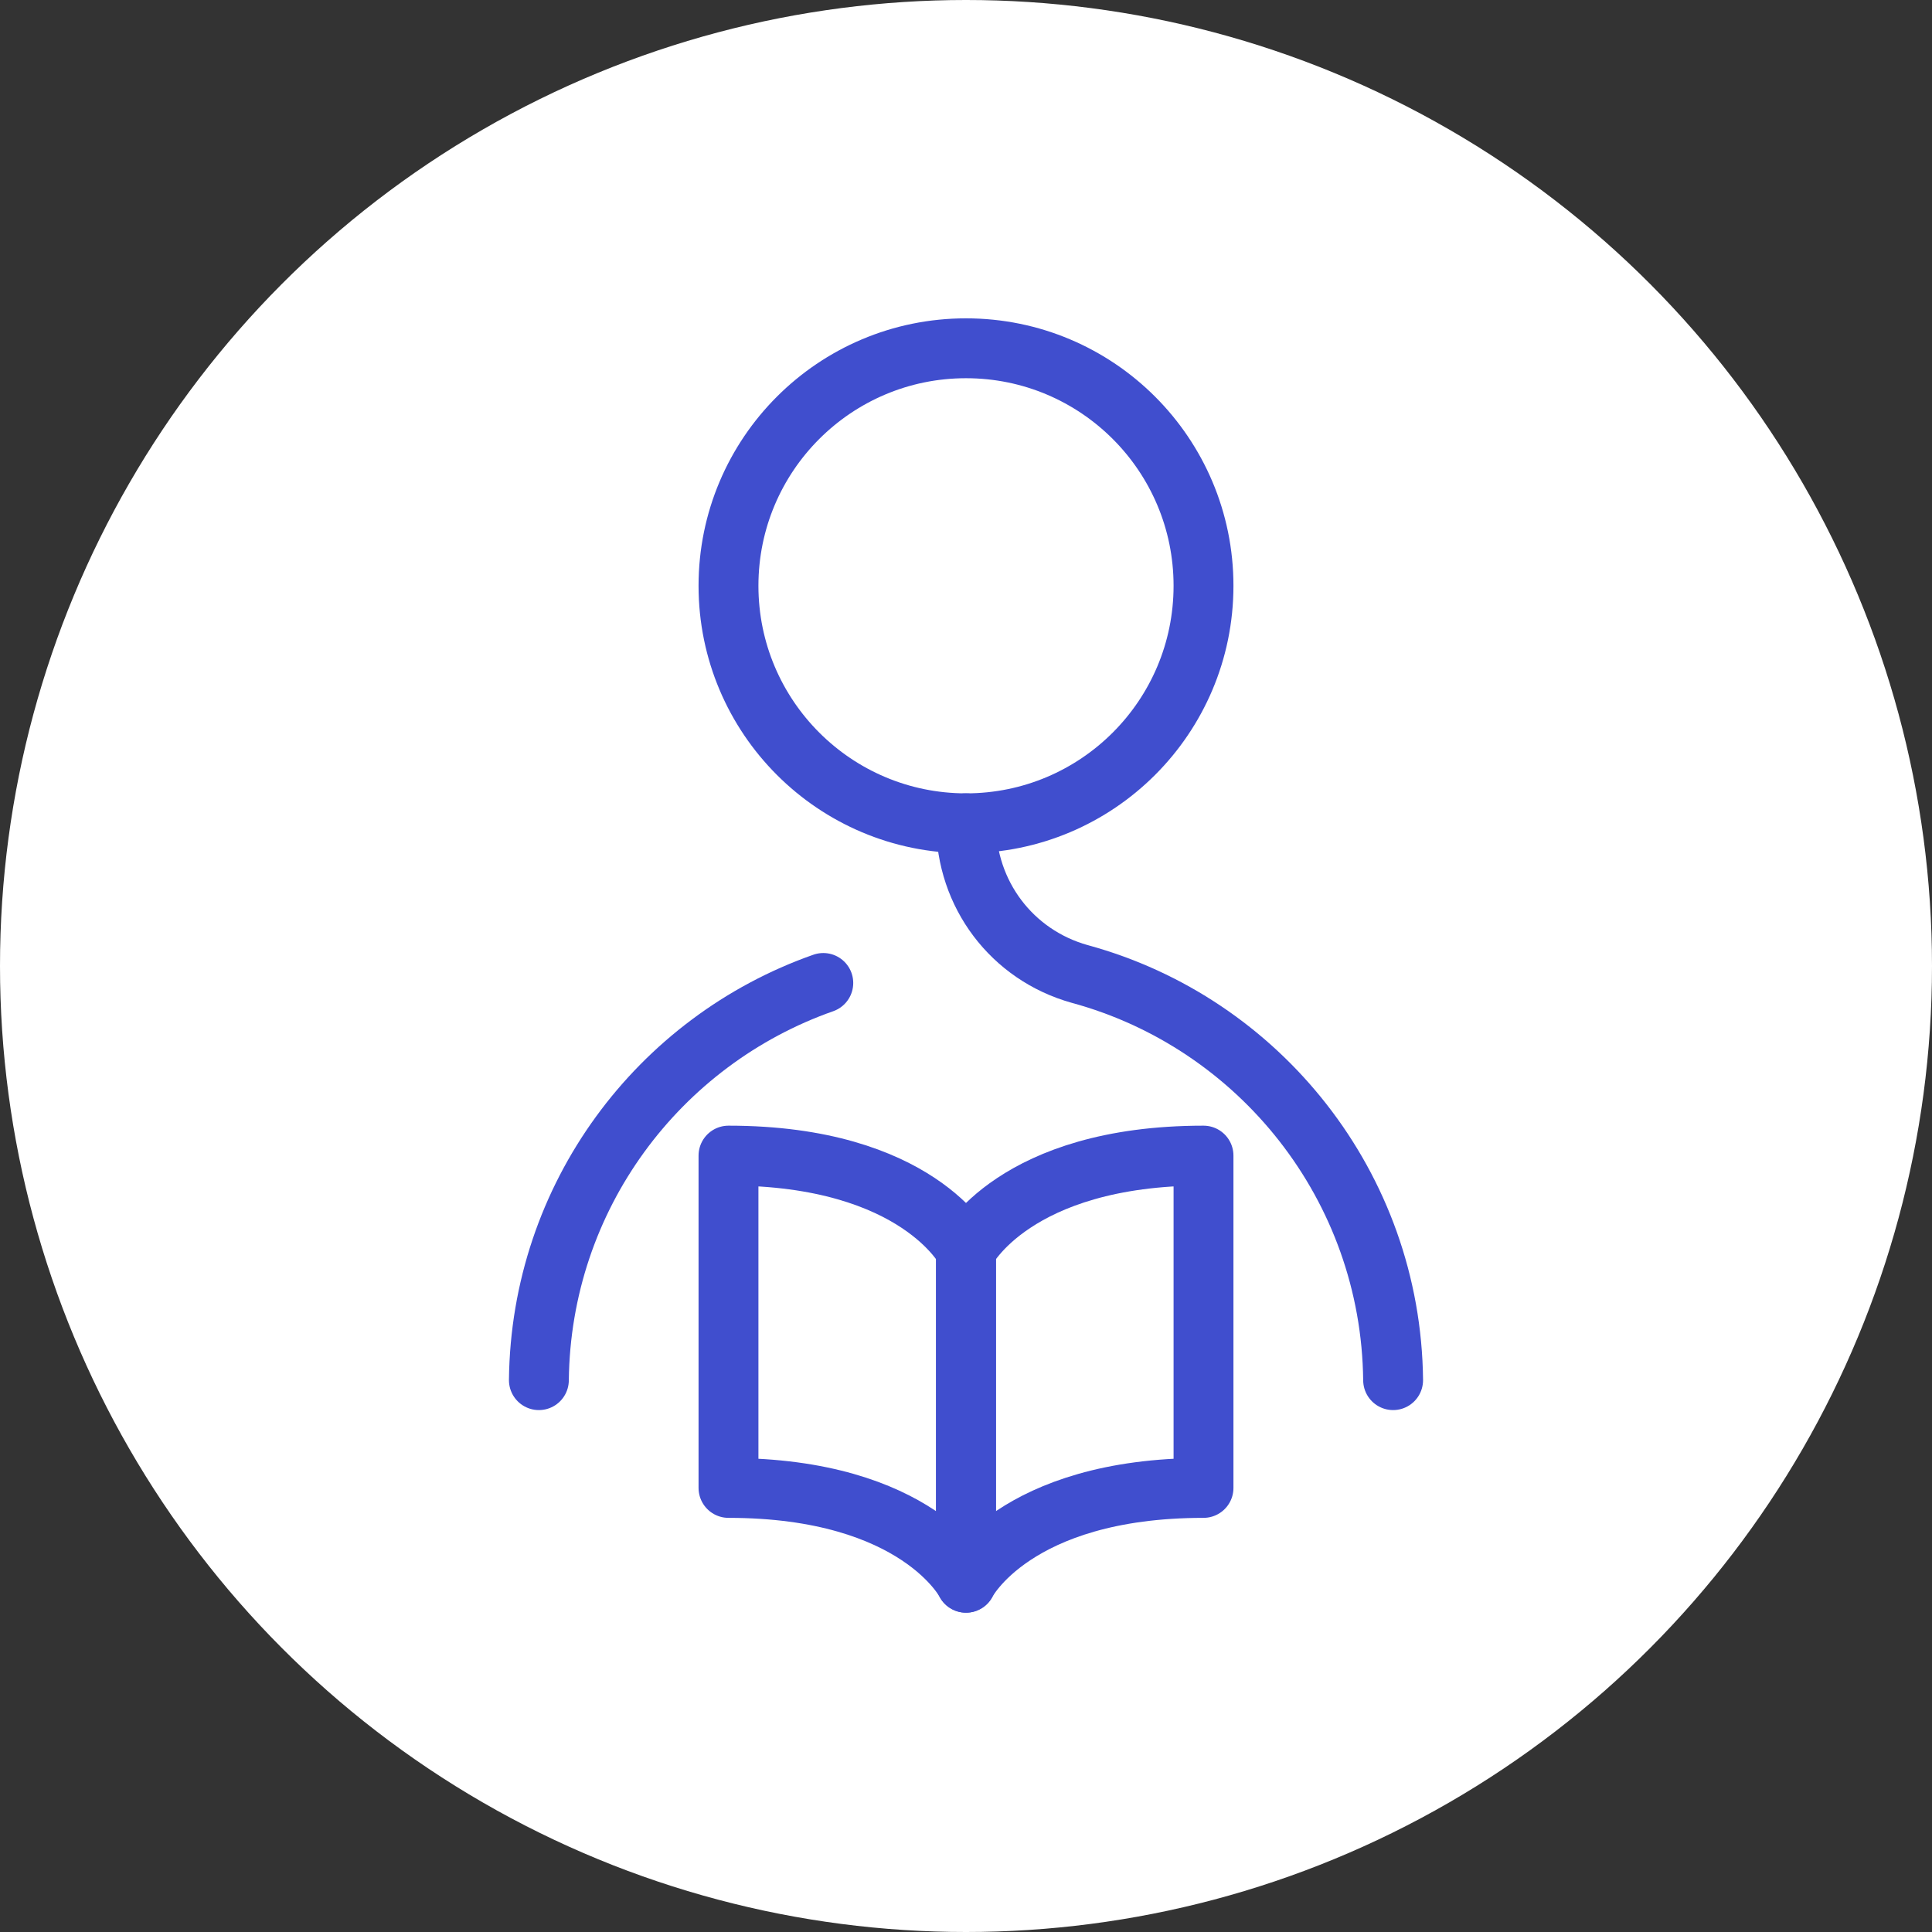 <?xml version="1.0" encoding="utf-8"?>
<!-- Generator: Adobe Illustrator 29.6.1, SVG Export Plug-In . SVG Version: 9.03 Build 0)  -->
<svg version="1.0" xmlns="http://www.w3.org/2000/svg" xmlns:xlink="http://www.w3.org/1999/xlink" x="0px" y="0px"
	 viewBox="0 0 193.6 193.6" style="enable-background:new 0 0 193.6 193.6;" xml:space="preserve">
<rect x="0" y="0" width="193.6" height="193.6" fill="#333333" stroke="none"/>
<style type="text/css">
	.st0{fill:#FFFFFF;}
	.st1{opacity:0.5;}
	.st2{fill:#A5D4FF;}
	.st3{fill:url(#SVGID_1_);}
	.st4{fill:url(#SVGID_00000094607388614043805360000013057300006585730444_);}
	.st5{fill:url(#SVGID_00000026162939988361054090000015307976985793073314_);}
	.st6{fill:url(#SVGID_00000001649390498250720330000005335716768865127337_);}
	.st7{fill:url(#SVGID_00000075876325616344708310000011675550728662328472_);}
	.st8{fill:url(#SVGID_00000098941497411829009580000011869195221896479145_);}
	.st9{fill:url(#SVGID_00000153684991239325661130000011015440817156236433_);}
	.st10{fill:url(#SVGID_00000155860267767978191200000000494054610670288309_);}
	.st11{fill:url(#SVGID_00000155119817144272266170000011951038340507084682_);}
	.st12{fill:url(#SVGID_00000000206635670248738890000004801328162455356822_);}
	.st13{fill:#2230A4;}
	.st14{fill:#FF8070;}
	.st15{fill:url(#SVGID_00000112598396220987956120000013263804368439268250_);}
	.st16{fill:#3D4ED7;}
	.st17{fill:#F6F6F6;}
	.st18{fill:url(#SVGID_00000072965950676473724300000008981300928549273253_);}
	.st19{fill:url(#SVGID_00000058572092077760002120000010282940150382875017_);}
	.st20{fill:none;stroke:#01003B;stroke-width:2.22;stroke-linecap:round;stroke-linejoin:round;stroke-miterlimit:10;}
	.st21{fill:url(#SVGID_00000042697827405150865200000013558554443872282509_);}
	.st22{fill:url(#SVGID_00000035501464437592465700000015890099215128817079_);}
	.st23{fill:none;stroke:#384FDE;stroke-width:6.104;stroke-linecap:round;stroke-linejoin:round;stroke-miterlimit:10;}
	.st24{fill:url(#SVGID_00000134968022031260910260000012361245605241973634_);}
	.st25{fill:none;stroke:#384FDE;stroke-width:6.023;stroke-linecap:round;stroke-linejoin:round;stroke-miterlimit:10;}
	.st26{fill:url(#SVGID_00000099661499573952226280000015227364339254511767_);}
	.st27{fill:none;stroke:#384FDE;stroke-width:10;stroke-linecap:round;stroke-linejoin:round;stroke-miterlimit:10;}
	.st28{fill:url(#SVGID_00000051369001322914201360000001838010353086387103_);}
	.st29{fill:none;stroke:#384FDE;stroke-width:5.083;stroke-linecap:round;stroke-linejoin:round;stroke-miterlimit:10;}
	.st30{fill:url(#SVGID_00000123399560661438443860000002450129337384771220_);}
	.st31{fill:none;stroke:#3D4ED5;stroke-width:7.647;stroke-linecap:round;stroke-linejoin:round;stroke-miterlimit:10;}
	.st32{fill:url(#SVGID_00000104699840976607451450000002317336514577951106_);}
	.st33{fill:none;stroke:#404ECE;stroke-width:6;stroke-linecap:round;stroke-linejoin:round;stroke-miterlimit:10;}
	.st34{fill:url(#SVGID_00000098213000664909411190000010476401087429925307_);}
	.st35{fill:url(#SVGID_00000041256621203160426970000004918856689974900360_);}
	.st36{fill:none;stroke:#3D4ED5;stroke-width:5;stroke-linecap:round;stroke-linejoin:round;stroke-miterlimit:10;}
	.st37{fill:url(#SVGID_00000143577835171256660480000000543496869596598921_);}
	.st38{fill:url(#SVGID_00000027597269740975893880000014966552381504856508_);}
	.st39{fill:url(#SVGID_00000117668014148802235190000017905268172568161977_);}
	.st40{fill:none;stroke:#3D4ED5;stroke-width:7;stroke-linecap:round;stroke-linejoin:round;stroke-miterlimit:10;}
	.st41{fill:url(#SVGID_00000157291032277222574790000015021897836480569505_);}
	.st42{fill:none;stroke:#3D4ED5;stroke-width:6;stroke-linecap:round;stroke-linejoin:round;stroke-miterlimit:10;}
	.st43{fill:url(#SVGID_00000150823137516822938080000008361916896104759695_);}
	.st44{fill:none;stroke:#3D4ED5;stroke-width:4.67;stroke-linecap:round;stroke-linejoin:round;stroke-miterlimit:10;}
	.st45{fill:url(#SVGID_00000015330215620946411350000007861635048886251162_);}
	.st46{fill:none;stroke:#FFFFFF;stroke-width:10;stroke-linecap:round;stroke-linejoin:round;stroke-miterlimit:10;}
	.st47{fill:none;stroke:#FFFFFF;stroke-width:9;stroke-miterlimit:10;}
	.st48{fill:none;stroke:#FFFFFF;stroke-width:9;stroke-linecap:round;stroke-miterlimit:10;}
	.st49{fill:url(#SVGID_00000111908848204680917080000000107595211978078087_);}
	.st50{fill:none;stroke:#404ECE;stroke-linecap:round;stroke-linejoin:round;stroke-miterlimit:10;}
	.st51{fill:#2961A8;stroke:#404ECE;stroke-linecap:round;stroke-linejoin:round;stroke-miterlimit:10;}
	.st52{fill:none;stroke:#010101;stroke-width:1.112;stroke-linecap:round;stroke-linejoin:round;stroke-miterlimit:10;}
	.st53{fill:url(#SVGID_00000171705332750852566260000006250030819667414431_);}
	.st54{fill:none;stroke:#3D4ED5;stroke-width:15;stroke-linecap:round;stroke-linejoin:round;stroke-miterlimit:10;}
	.st55{fill:url(#SVGID_00000084493524941239764670000014738430675646326975_);}
	.st56{fill:url(#SVGID_00000038375732975435380740000003966985010652536193_);}
	.st57{fill:url(#SVGID_00000050641619222146978480000002345028100324877188_);}
	
		.st58{fill:none;stroke:url(#SVGID_00000065057407160232018060000005851221662084161447_);stroke-width:6.927;stroke-linecap:round;stroke-linejoin:round;stroke-miterlimit:10;}
	.st59{clip-path:url(#SVGID_00000018195051010602800400000011524769540949932207_);fill:#EE8676;}
	.st60{clip-path:url(#SVGID_00000018195051010602800400000011524769540949932207_);fill:#ED8677;}
	.st61{clip-path:url(#SVGID_00000018195051010602800400000011524769540949932207_);fill:#EC8577;}
	.st62{clip-path:url(#SVGID_00000018195051010602800400000011524769540949932207_);fill:#EB8578;}
	.st63{clip-path:url(#SVGID_00000018195051010602800400000011524769540949932207_);fill:#EA8578;}
	.st64{clip-path:url(#SVGID_00000018195051010602800400000011524769540949932207_);fill:#E98479;}
	.st65{clip-path:url(#SVGID_00000018195051010602800400000011524769540949932207_);fill:#E88479;}
	.st66{clip-path:url(#SVGID_00000018195051010602800400000011524769540949932207_);fill:#E7847A;}
	.st67{clip-path:url(#SVGID_00000018195051010602800400000011524769540949932207_);fill:#E6837A;}
	.st68{clip-path:url(#SVGID_00000018195051010602800400000011524769540949932207_);fill:#E5837B;}
	.st69{clip-path:url(#SVGID_00000018195051010602800400000011524769540949932207_);fill:#E4837B;}
	.st70{clip-path:url(#SVGID_00000018195051010602800400000011524769540949932207_);fill:#E3827C;}
	.st71{clip-path:url(#SVGID_00000018195051010602800400000011524769540949932207_);fill:#E2827C;}
	.st72{clip-path:url(#SVGID_00000018195051010602800400000011524769540949932207_);fill:#E1827D;}
	.st73{clip-path:url(#SVGID_00000018195051010602800400000011524769540949932207_);fill:#E0817D;}
	.st74{clip-path:url(#SVGID_00000018195051010602800400000011524769540949932207_);fill:#DF817E;}
	.st75{clip-path:url(#SVGID_00000018195051010602800400000011524769540949932207_);fill:#DE817E;}
	.st76{clip-path:url(#SVGID_00000018195051010602800400000011524769540949932207_);fill:#DD807F;}
	.st77{clip-path:url(#SVGID_00000018195051010602800400000011524769540949932207_);fill:#DC807F;}
	.st78{clip-path:url(#SVGID_00000018195051010602800400000011524769540949932207_);fill:#DB8080;}
	.st79{clip-path:url(#SVGID_00000018195051010602800400000011524769540949932207_);fill:#DA8080;}
	.st80{clip-path:url(#SVGID_00000018195051010602800400000011524769540949932207_);fill:#D97F81;}
	.st81{clip-path:url(#SVGID_00000018195051010602800400000011524769540949932207_);fill:#D87F81;}
	.st82{clip-path:url(#SVGID_00000018195051010602800400000011524769540949932207_);fill:#D77F82;}
	.st83{clip-path:url(#SVGID_00000018195051010602800400000011524769540949932207_);fill:#D67E82;}
	.st84{clip-path:url(#SVGID_00000018195051010602800400000011524769540949932207_);fill:#D57E83;}
	.st85{clip-path:url(#SVGID_00000018195051010602800400000011524769540949932207_);fill:#D47E83;}
	.st86{clip-path:url(#SVGID_00000018195051010602800400000011524769540949932207_);fill:#D37D84;}
	.st87{clip-path:url(#SVGID_00000018195051010602800400000011524769540949932207_);fill:#D27D84;}
	.st88{clip-path:url(#SVGID_00000018195051010602800400000011524769540949932207_);fill:#D17D85;}
	.st89{clip-path:url(#SVGID_00000018195051010602800400000011524769540949932207_);fill:#D07C85;}
	.st90{clip-path:url(#SVGID_00000018195051010602800400000011524769540949932207_);fill:#CF7C86;}
	.st91{clip-path:url(#SVGID_00000018195051010602800400000011524769540949932207_);fill:#CE7C86;}
	.st92{clip-path:url(#SVGID_00000018195051010602800400000011524769540949932207_);fill:#CD7B87;}
	.st93{clip-path:url(#SVGID_00000018195051010602800400000011524769540949932207_);fill:#CC7B87;}
	.st94{clip-path:url(#SVGID_00000018195051010602800400000011524769540949932207_);fill:#CB7B88;}
	.st95{clip-path:url(#SVGID_00000018195051010602800400000011524769540949932207_);fill:#CA7A88;}
	.st96{clip-path:url(#SVGID_00000018195051010602800400000011524769540949932207_);fill:#C97A89;}
	.st97{clip-path:url(#SVGID_00000018195051010602800400000011524769540949932207_);fill:#C87A89;}
	.st98{clip-path:url(#SVGID_00000018195051010602800400000011524769540949932207_);fill:#C7798A;}
	.st99{clip-path:url(#SVGID_00000018195051010602800400000011524769540949932207_);fill:#C6798A;}
	.st100{clip-path:url(#SVGID_00000018195051010602800400000011524769540949932207_);fill:#C5798B;}
	.st101{clip-path:url(#SVGID_00000018195051010602800400000011524769540949932207_);fill:#C4788B;}
	.st102{clip-path:url(#SVGID_00000018195051010602800400000011524769540949932207_);fill:#C3788C;}
	.st103{clip-path:url(#SVGID_00000018195051010602800400000011524769540949932207_);fill:#C2788C;}
	.st104{clip-path:url(#SVGID_00000018195051010602800400000011524769540949932207_);fill:#C1778D;}
	.st105{clip-path:url(#SVGID_00000018195051010602800400000011524769540949932207_);fill:#C0778D;}
	.st106{clip-path:url(#SVGID_00000018195051010602800400000011524769540949932207_);fill:#BF778E;}
	.st107{clip-path:url(#SVGID_00000018195051010602800400000011524769540949932207_);fill:#BE768E;}
	.st108{clip-path:url(#SVGID_00000018195051010602800400000011524769540949932207_);fill:#BD768F;}
	.st109{clip-path:url(#SVGID_00000018195051010602800400000011524769540949932207_);fill:#BC768F;}
	.st110{clip-path:url(#SVGID_00000018195051010602800400000011524769540949932207_);fill:#BB7590;}
	.st111{clip-path:url(#SVGID_00000018195051010602800400000011524769540949932207_);fill:#BA7590;}
	.st112{clip-path:url(#SVGID_00000018195051010602800400000011524769540949932207_);fill:#B97591;}
	.st113{clip-path:url(#SVGID_00000018195051010602800400000011524769540949932207_);fill:#B87591;}
	.st114{clip-path:url(#SVGID_00000018195051010602800400000011524769540949932207_);fill:#B77492;}
	.st115{clip-path:url(#SVGID_00000018195051010602800400000011524769540949932207_);fill:#B67492;}
	.st116{clip-path:url(#SVGID_00000018195051010602800400000011524769540949932207_);fill:#B57493;}
	.st117{clip-path:url(#SVGID_00000018195051010602800400000011524769540949932207_);fill:#B47394;}
	.st118{clip-path:url(#SVGID_00000018195051010602800400000011524769540949932207_);fill:#B37394;}
	.st119{clip-path:url(#SVGID_00000018195051010602800400000011524769540949932207_);fill:#B27395;}
	.st120{clip-path:url(#SVGID_00000018195051010602800400000011524769540949932207_);fill:#B17295;}
	.st121{clip-path:url(#SVGID_00000018195051010602800400000011524769540949932207_);fill:#B07296;}
	.st122{clip-path:url(#SVGID_00000018195051010602800400000011524769540949932207_);fill:#AF7296;}
	.st123{clip-path:url(#SVGID_00000018195051010602800400000011524769540949932207_);fill:#AE7197;}
	.st124{clip-path:url(#SVGID_00000018195051010602800400000011524769540949932207_);fill:#AD7197;}
	.st125{clip-path:url(#SVGID_00000018195051010602800400000011524769540949932207_);fill:#AC7198;}
	.st126{clip-path:url(#SVGID_00000018195051010602800400000011524769540949932207_);fill:#AB7098;}
	.st127{clip-path:url(#SVGID_00000018195051010602800400000011524769540949932207_);fill:#AA7099;}
	.st128{clip-path:url(#SVGID_00000018195051010602800400000011524769540949932207_);fill:#A97099;}
	.st129{clip-path:url(#SVGID_00000018195051010602800400000011524769540949932207_);fill:#A86F9A;}
	.st130{clip-path:url(#SVGID_00000018195051010602800400000011524769540949932207_);fill:#A76F9A;}
	.st131{clip-path:url(#SVGID_00000018195051010602800400000011524769540949932207_);fill:#A66F9B;}
	.st132{clip-path:url(#SVGID_00000018195051010602800400000011524769540949932207_);fill:#A56E9B;}
	.st133{clip-path:url(#SVGID_00000018195051010602800400000011524769540949932207_);fill:#A46E9C;}
	.st134{clip-path:url(#SVGID_00000018195051010602800400000011524769540949932207_);fill:#A36E9C;}
	.st135{clip-path:url(#SVGID_00000018195051010602800400000011524769540949932207_);fill:#A26D9D;}
	.st136{clip-path:url(#SVGID_00000018195051010602800400000011524769540949932207_);fill:#A16D9D;}
	.st137{clip-path:url(#SVGID_00000018195051010602800400000011524769540949932207_);fill:#A06D9E;}
	.st138{clip-path:url(#SVGID_00000018195051010602800400000011524769540949932207_);fill:#9F6C9E;}
	.st139{clip-path:url(#SVGID_00000018195051010602800400000011524769540949932207_);fill:#9E6C9F;}
	.st140{clip-path:url(#SVGID_00000018195051010602800400000011524769540949932207_);fill:#9D6C9F;}
	.st141{clip-path:url(#SVGID_00000018195051010602800400000011524769540949932207_);fill:#9C6BA0;}
	.st142{clip-path:url(#SVGID_00000018195051010602800400000011524769540949932207_);fill:#9B6BA0;}
	.st143{clip-path:url(#SVGID_00000018195051010602800400000011524769540949932207_);fill:#9A6BA1;}
	.st144{clip-path:url(#SVGID_00000018195051010602800400000011524769540949932207_);fill:#996AA1;}
	.st145{clip-path:url(#SVGID_00000018195051010602800400000011524769540949932207_);fill:#986AA2;}
	.st146{clip-path:url(#SVGID_00000018195051010602800400000011524769540949932207_);fill:#966AA2;}
	.st147{clip-path:url(#SVGID_00000018195051010602800400000011524769540949932207_);fill:#956AA3;}
	.st148{clip-path:url(#SVGID_00000018195051010602800400000011524769540949932207_);fill:#9469A3;}
	.st149{clip-path:url(#SVGID_00000018195051010602800400000011524769540949932207_);fill:#9369A4;}
	.st150{clip-path:url(#SVGID_00000018195051010602800400000011524769540949932207_);fill:#9269A4;}
	.st151{clip-path:url(#SVGID_00000018195051010602800400000011524769540949932207_);fill:#9168A5;}
	.st152{clip-path:url(#SVGID_00000018195051010602800400000011524769540949932207_);fill:#9068A5;}
	.st153{clip-path:url(#SVGID_00000018195051010602800400000011524769540949932207_);fill:#8F68A6;}
	.st154{clip-path:url(#SVGID_00000018195051010602800400000011524769540949932207_);fill:#8E67A6;}
	.st155{clip-path:url(#SVGID_00000018195051010602800400000011524769540949932207_);fill:#8D67A7;}
	.st156{clip-path:url(#SVGID_00000018195051010602800400000011524769540949932207_);fill:#8C67A7;}
	.st157{clip-path:url(#SVGID_00000018195051010602800400000011524769540949932207_);fill:#8B66A8;}
	.st158{clip-path:url(#SVGID_00000018195051010602800400000011524769540949932207_);fill:#8A66A8;}
	.st159{clip-path:url(#SVGID_00000018195051010602800400000011524769540949932207_);fill:#8966A9;}
	.st160{clip-path:url(#SVGID_00000018195051010602800400000011524769540949932207_);fill:#8865A9;}
	.st161{clip-path:url(#SVGID_00000018195051010602800400000011524769540949932207_);fill:#8765AA;}
	.st162{clip-path:url(#SVGID_00000018195051010602800400000011524769540949932207_);fill:#8665AA;}
	.st163{clip-path:url(#SVGID_00000018195051010602800400000011524769540949932207_);fill:#8564AB;}
	.st164{clip-path:url(#SVGID_00000018195051010602800400000011524769540949932207_);fill:#8464AB;}
	.st165{clip-path:url(#SVGID_00000018195051010602800400000011524769540949932207_);fill:#8364AC;}
	.st166{clip-path:url(#SVGID_00000018195051010602800400000011524769540949932207_);fill:#8263AC;}
	.st167{clip-path:url(#SVGID_00000018195051010602800400000011524769540949932207_);fill:#8163AD;}
	.st168{clip-path:url(#SVGID_00000018195051010602800400000011524769540949932207_);fill:#8063AD;}
	.st169{clip-path:url(#SVGID_00000018195051010602800400000011524769540949932207_);fill:#7F62AE;}
	.st170{clip-path:url(#SVGID_00000018195051010602800400000011524769540949932207_);fill:#7E62AE;}
	.st171{clip-path:url(#SVGID_00000018195051010602800400000011524769540949932207_);fill:#7D62AF;}
	.st172{clip-path:url(#SVGID_00000018195051010602800400000011524769540949932207_);fill:#7C61AF;}
	.st173{clip-path:url(#SVGID_00000018195051010602800400000011524769540949932207_);fill:#7B61B0;}
	.st174{clip-path:url(#SVGID_00000018195051010602800400000011524769540949932207_);fill:#7A61B0;}
	.st175{clip-path:url(#SVGID_00000018195051010602800400000011524769540949932207_);fill:#7960B1;}
	.st176{clip-path:url(#SVGID_00000018195051010602800400000011524769540949932207_);fill:#7860B2;}
	.st177{clip-path:url(#SVGID_00000018195051010602800400000011524769540949932207_);fill:#7760B2;}
	.st178{clip-path:url(#SVGID_00000018195051010602800400000011524769540949932207_);fill:#765FB3;}
	.st179{clip-path:url(#SVGID_00000018195051010602800400000011524769540949932207_);fill:#755FB3;}
	.st180{clip-path:url(#SVGID_00000018195051010602800400000011524769540949932207_);fill:#745FB4;}
	.st181{clip-path:url(#SVGID_00000018195051010602800400000011524769540949932207_);fill:#735FB4;}
	.st182{clip-path:url(#SVGID_00000018195051010602800400000011524769540949932207_);fill:#725EB5;}
	.st183{clip-path:url(#SVGID_00000018195051010602800400000011524769540949932207_);fill:#715EB5;}
	.st184{clip-path:url(#SVGID_00000018195051010602800400000011524769540949932207_);fill:#705EB6;}
	.st185{clip-path:url(#SVGID_00000018195051010602800400000011524769540949932207_);fill:#6F5DB6;}
	.st186{clip-path:url(#SVGID_00000018195051010602800400000011524769540949932207_);fill:#6E5DB7;}
	.st187{clip-path:url(#SVGID_00000018195051010602800400000011524769540949932207_);fill:#6D5DB7;}
	.st188{clip-path:url(#SVGID_00000018195051010602800400000011524769540949932207_);fill:#6C5CB8;}
	.st189{clip-path:url(#SVGID_00000018195051010602800400000011524769540949932207_);fill:#6B5CB8;}
	.st190{clip-path:url(#SVGID_00000018195051010602800400000011524769540949932207_);fill:#6A5CB9;}
	.st191{clip-path:url(#SVGID_00000018195051010602800400000011524769540949932207_);fill:#695BB9;}
	.st192{clip-path:url(#SVGID_00000018195051010602800400000011524769540949932207_);fill:#685BBA;}
	.st193{clip-path:url(#SVGID_00000018195051010602800400000011524769540949932207_);fill:#675BBA;}
	.st194{clip-path:url(#SVGID_00000018195051010602800400000011524769540949932207_);fill:#665ABB;}
	.st195{clip-path:url(#SVGID_00000018195051010602800400000011524769540949932207_);fill:#655ABB;}
	.st196{clip-path:url(#SVGID_00000018195051010602800400000011524769540949932207_);fill:#645ABC;}
	.st197{clip-path:url(#SVGID_00000018195051010602800400000011524769540949932207_);fill:#6359BC;}
	.st198{clip-path:url(#SVGID_00000018195051010602800400000011524769540949932207_);fill:#6259BD;}
	.st199{clip-path:url(#SVGID_00000018195051010602800400000011524769540949932207_);fill:#6159BD;}
	.st200{clip-path:url(#SVGID_00000018195051010602800400000011524769540949932207_);fill:#6058BE;}
	.st201{clip-path:url(#SVGID_00000018195051010602800400000011524769540949932207_);fill:#5F58BE;}
	.st202{clip-path:url(#SVGID_00000018195051010602800400000011524769540949932207_);fill:#5E58BF;}
	.st203{clip-path:url(#SVGID_00000018195051010602800400000011524769540949932207_);fill:#5D57BF;}
	.st204{clip-path:url(#SVGID_00000018195051010602800400000011524769540949932207_);fill:#5C57C0;}
	.st205{clip-path:url(#SVGID_00000018195051010602800400000011524769540949932207_);fill:#5B57C0;}
	.st206{clip-path:url(#SVGID_00000018195051010602800400000011524769540949932207_);fill:#5A56C1;}
	.st207{clip-path:url(#SVGID_00000018195051010602800400000011524769540949932207_);fill:#5956C1;}
	.st208{clip-path:url(#SVGID_00000018195051010602800400000011524769540949932207_);fill:#5856C2;}
	.st209{clip-path:url(#SVGID_00000018195051010602800400000011524769540949932207_);fill:#5755C2;}
	.st210{clip-path:url(#SVGID_00000018195051010602800400000011524769540949932207_);fill:#5655C3;}
	.st211{clip-path:url(#SVGID_00000018195051010602800400000011524769540949932207_);fill:#5555C3;}
	.st212{clip-path:url(#SVGID_00000018195051010602800400000011524769540949932207_);fill:#5454C4;}
	.st213{clip-path:url(#SVGID_00000018195051010602800400000011524769540949932207_);fill:#5354C4;}
	.st214{clip-path:url(#SVGID_00000018195051010602800400000011524769540949932207_);fill:#5254C5;}
	.st215{clip-path:url(#SVGID_00000018195051010602800400000011524769540949932207_);fill:#5154C5;}
	.st216{clip-path:url(#SVGID_00000018195051010602800400000011524769540949932207_);fill:#5053C6;}
	.st217{clip-path:url(#SVGID_00000018195051010602800400000011524769540949932207_);fill:#4F53C6;}
	.st218{clip-path:url(#SVGID_00000018195051010602800400000011524769540949932207_);fill:#4E53C7;}
	.st219{clip-path:url(#SVGID_00000018195051010602800400000011524769540949932207_);fill:#4D52C7;}
	.st220{clip-path:url(#SVGID_00000018195051010602800400000011524769540949932207_);fill:#4C52C8;}
	.st221{clip-path:url(#SVGID_00000018195051010602800400000011524769540949932207_);fill:#4B52C8;}
	.st222{clip-path:url(#SVGID_00000018195051010602800400000011524769540949932207_);fill:#4A51C9;}
	.st223{clip-path:url(#SVGID_00000018195051010602800400000011524769540949932207_);fill:#4951C9;}
	.st224{clip-path:url(#SVGID_00000018195051010602800400000011524769540949932207_);fill:#4851CA;}
	.st225{clip-path:url(#SVGID_00000018195051010602800400000011524769540949932207_);fill:#4750CA;}
	.st226{clip-path:url(#SVGID_00000018195051010602800400000011524769540949932207_);fill:#4650CB;}
	.st227{clip-path:url(#SVGID_00000018195051010602800400000011524769540949932207_);fill:#4550CB;}
	.st228{clip-path:url(#SVGID_00000018195051010602800400000011524769540949932207_);fill:#444FCC;}
	.st229{clip-path:url(#SVGID_00000018195051010602800400000011524769540949932207_);fill:#434FCC;}
	.st230{clip-path:url(#SVGID_00000018195051010602800400000011524769540949932207_);fill:#424FCD;}
	.st231{clip-path:url(#SVGID_00000018195051010602800400000011524769540949932207_);fill:#414ECD;}
	.st232{clip-path:url(#SVGID_00000018195051010602800400000011524769540949932207_);fill:#404ECE;}
	.st233{fill:none;stroke:url(#SVGID_00000117651999199318493860000002394052501906839694_);stroke-width:3;stroke-miterlimit:10;}
	
		.st234{fill:none;stroke:url(#SVGID_00000124138749806230799550000004357662833007031448_);stroke-width:5;stroke-linecap:round;stroke-linejoin:round;stroke-miterlimit:10;}
	
		.st235{fill:none;stroke:url(#SVGID_00000166656486019466541290000016180732148617072827_);stroke-width:5;stroke-linecap:round;stroke-linejoin:round;stroke-miterlimit:10;}
	
		.st236{fill:none;stroke:url(#SVGID_00000147202250814256404040000002632268088433022122_);stroke-width:5;stroke-linecap:round;stroke-linejoin:round;stroke-miterlimit:10;}
	
		.st237{fill:none;stroke:url(#SVGID_00000088830898538959242940000016376590556166192259_);stroke-width:5;stroke-linecap:round;stroke-linejoin:round;stroke-miterlimit:10;}
	
		.st238{fill:none;stroke:url(#SVGID_00000060749161956098838150000009347766181690479755_);stroke-width:5;stroke-linecap:round;stroke-linejoin:round;stroke-miterlimit:10;}
	.st239{fill:url(#SVGID_00000179613581739131656820000007157596448654276284_);}
	.st240{fill:none;stroke:#EE8676;stroke-width:6;stroke-miterlimit:10;}
	.st241{fill:url(#SVGID_00000046307328755564965640000016112403998656589486_);}
	.st242{fill:url(#SVGID_00000166649159324513343860000007247899884449533106_);}
	.st243{fill:none;stroke:#EE8676;stroke-width:6.193;stroke-linecap:round;stroke-linejoin:round;stroke-miterlimit:10;}
	.st244{fill:url(#SVGID_00000066505280805328753060000001111518860257249438_);}
	.st245{fill:url(#SVGID_00000080193482994907246900000017374518165086493354_);}
</style>
<g id="BG">
</g>
<g id="Conteúdo">
	<circle class="st0" cx="96.8" cy="96.8" r="96.8"/>
	<g>
		<circle class="st33" cx="96.8" cy="58.7" r="23.8"/>
		<path class="st33" d="M82.5,98.5c-16.5,5.8-28.3,21.4-28.5,39.8"/>
		<path class="st33" d="M139.6,138.3c-0.2-19.4-13.4-35.8-31.4-40.7c-6.8-1.9-11.4-8-11.4-15.1v0"/>
		<path class="st33" d="M96.8,158.6c0,0,4.8-9.5,23.8-9.5v-33.3c-19,0-23.8,9.5-23.8,9.5V158.6z"/>
		<path class="st33" d="M96.8,158.6c0,0-4.8-9.5-23.8-9.5v-33.3c19,0,23.8,9.5,23.8,9.5V158.6z"/>
	</g>
</g>
</svg>
